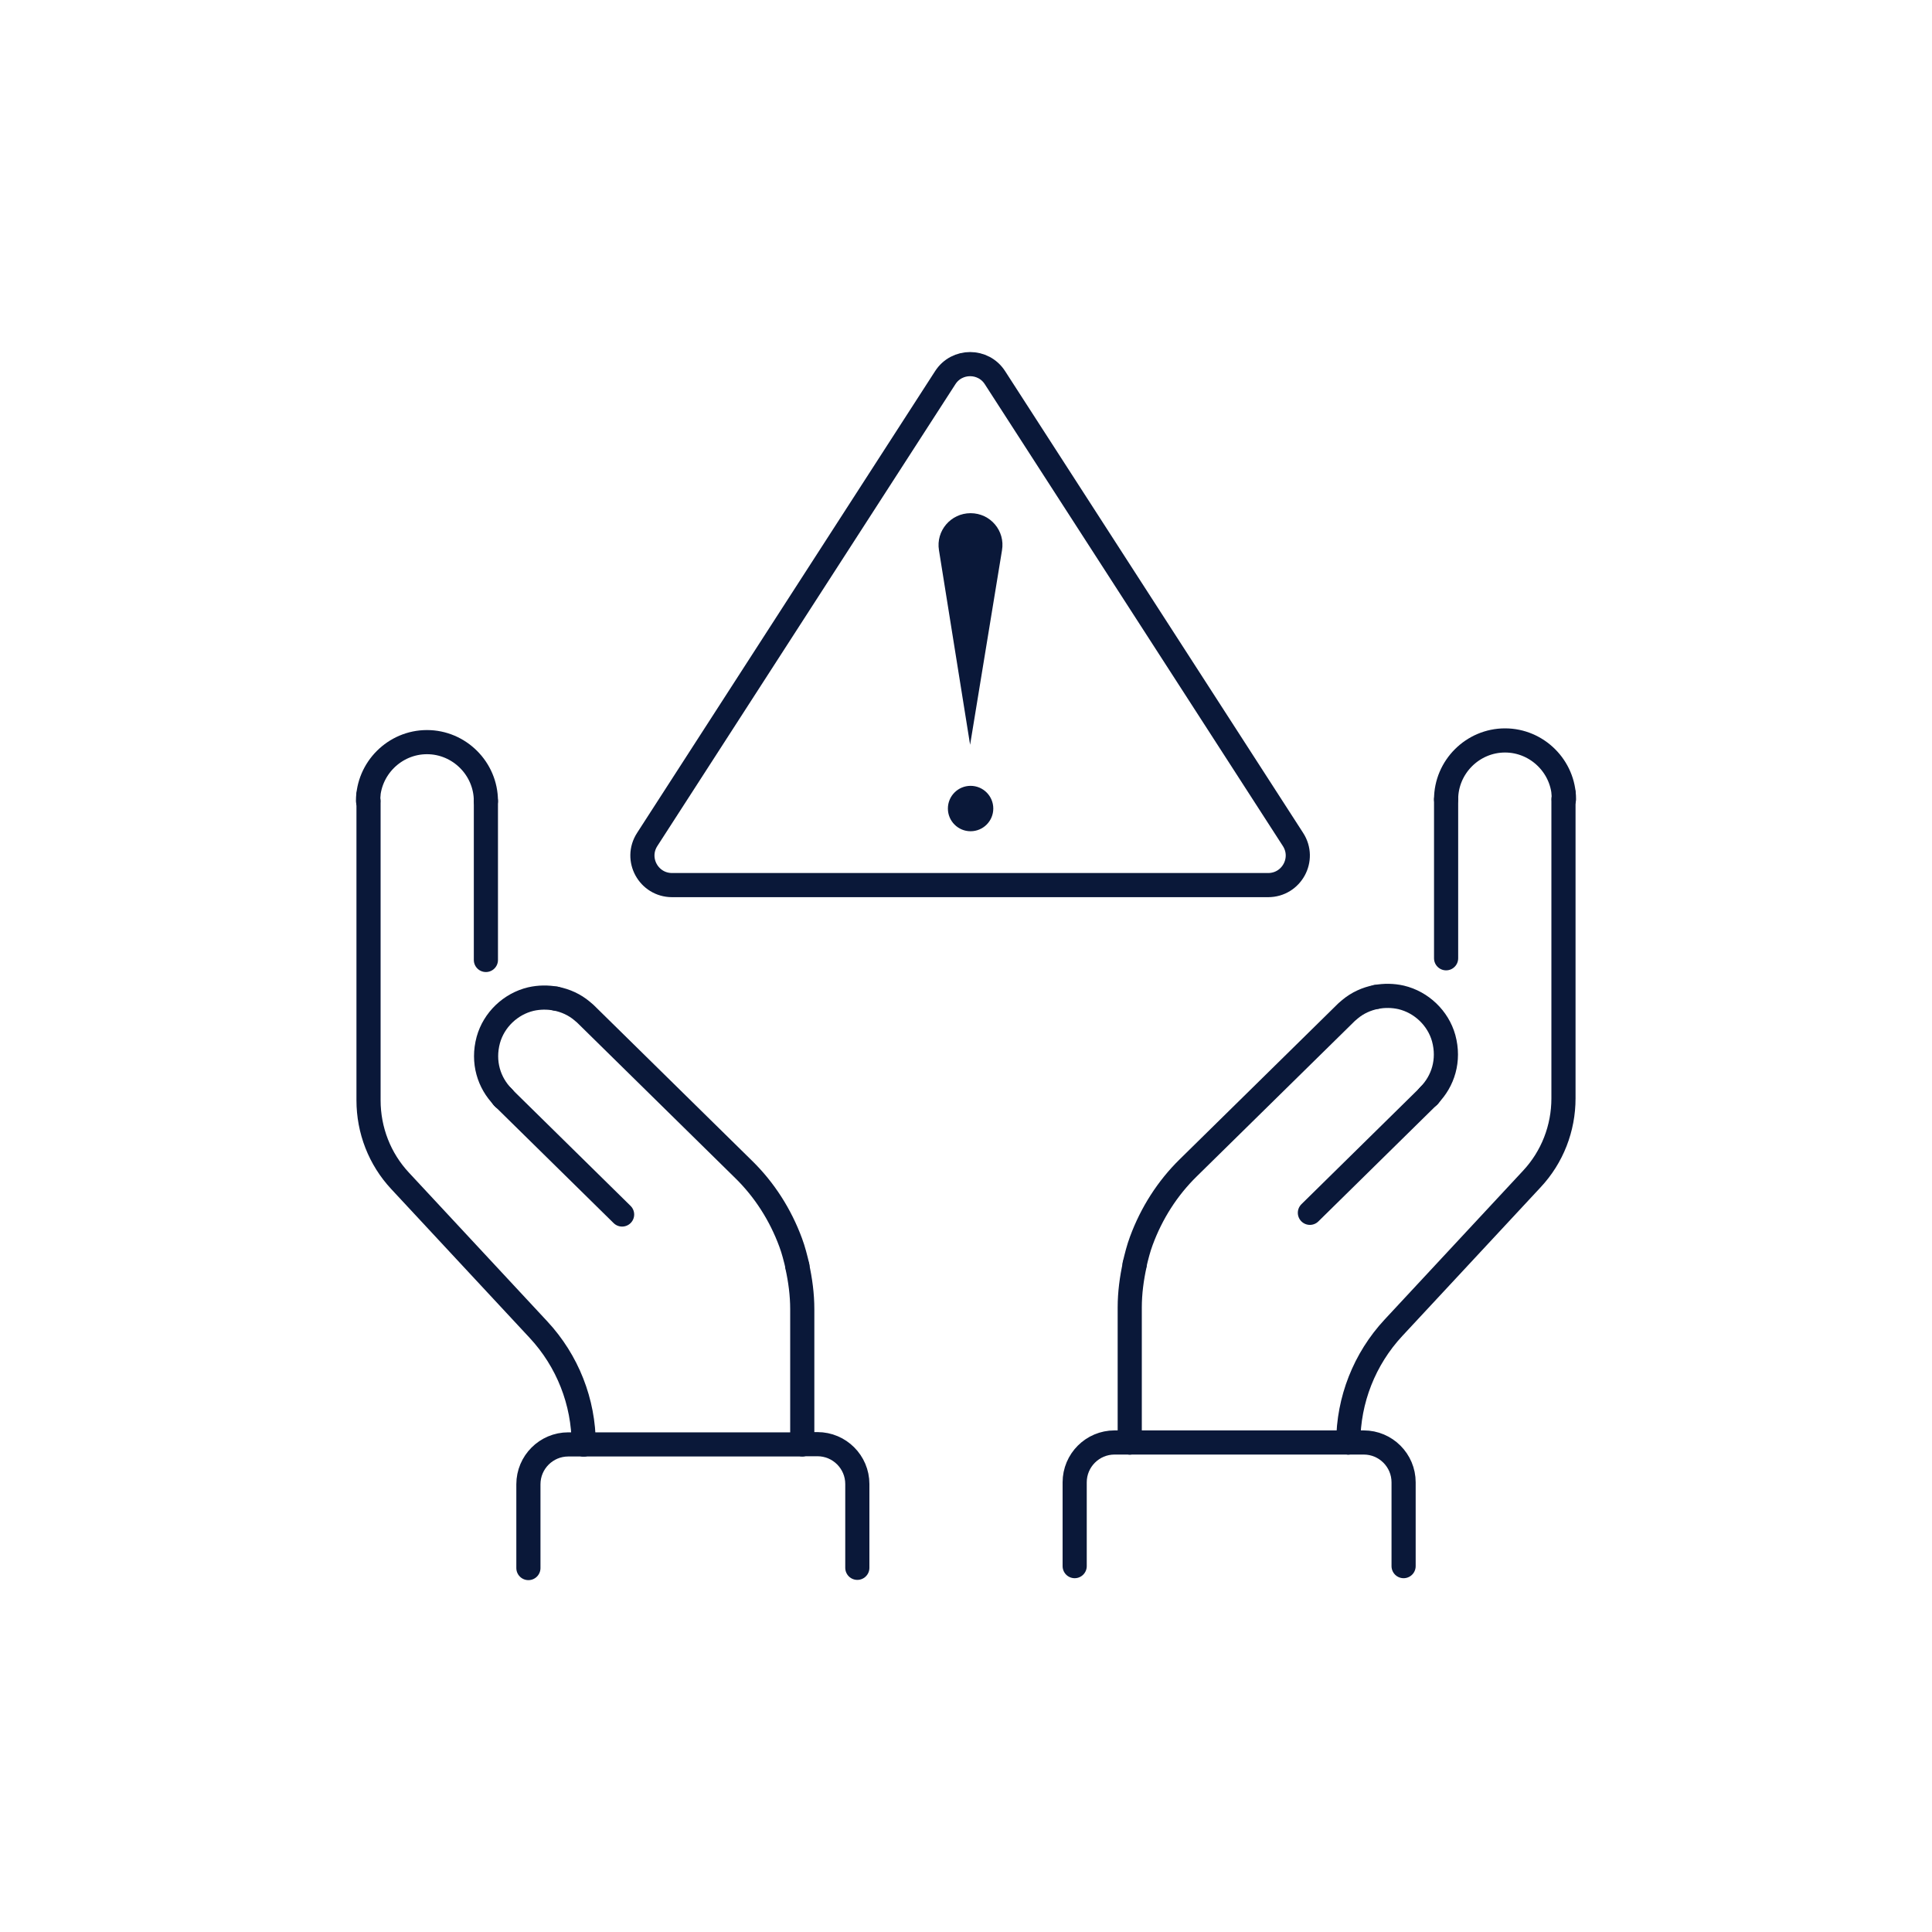 <?xml version="1.0" encoding="UTF-8"?><svg id="Layer_1" xmlns="http://www.w3.org/2000/svg" viewBox="0 0 80 80"><defs><style>.cls-1{fill:none;stroke:#0a1839;stroke-linecap:round;stroke-linejoin:round;}.cls-2{fill:#0a1839;}</style></defs><path class="cls-1" d="m20.12,33.17c0-1.34-1.1-2.44-2.44-2.44s-2.44,1.1-2.44,2.44"/><path class="cls-1" d="m33.01,52.42c.13.59.21,1.19.21,1.79v5.59"/><path class="cls-1" d="m23.01,41.35c-.33-.06-.68-.06-1.03.02-.84.2-1.53.86-1.76,1.69-.25.92.03,1.78.6,2.36"/><path class="cls-1" d="m23.01,41.35c.41.08.78.25,1.09.51l.14.12,6.55,6.44c.87.85,1.53,1.89,1.95,3.03.12.32.2.65.28.98"/><path class="cls-1" d="m24.17,59.81c0-1.76-.67-3.46-1.87-4.75l-5.73-6.16c-.85-.91-1.31-2.1-1.31-3.34v-12.38"/><line class="cls-1" x1="15.25" y1="32.94" x2="15.25" y2="33.17"/><line class="cls-1" x1="20.12" y1="33.17" x2="20.12" y2="39.75"/><line class="cls-1" x1="20.82" y1="45.43" x2="20.8" y2="45.41"/><path class="cls-1" d="m20.87,45.48s-.04-.03-.05-.05"/><line class="cls-1" x1="20.87" y1="45.48" x2="25.76" y2="50.29"/><path class="cls-1" d="m24.17,59.81h-.64c-.91,0-1.65.74-1.65,1.65v3.47"/><line class="cls-1" x1="24.17" y1="59.81" x2="33.22" y2="59.81"/><path class="cls-1" d="m35.5,64.92v-3.47c0-.91-.74-1.65-1.65-1.65h-.64"/><path class="cls-1" d="m59.88,33.1c0-1.34,1.1-2.44,2.44-2.44s2.44,1.1,2.44,2.44"/><path class="cls-1" d="m46.99,52.35c-.13.59-.21,1.19-.21,1.79v5.59"/><path class="cls-1" d="m56.99,41.28c.33-.06.68-.06,1.03.02.84.2,1.53.86,1.76,1.69.25.92-.03,1.78-.6,2.36"/><path class="cls-1" d="m56.99,41.28c-.41.08-.78.25-1.09.51l-.14.12-6.55,6.44c-.87.85-1.53,1.89-1.95,3.03-.12.32-.2.65-.28.98"/><path class="cls-1" d="m55.83,59.73c0-1.76.67-3.46,1.87-4.75l5.73-6.16c.85-.91,1.31-2.1,1.31-3.34v-12.38"/><line class="cls-1" x1="64.75" y1="32.87" x2="64.75" y2="33.1"/><line class="cls-1" x1="59.88" y1="33.1" x2="59.88" y2="39.68"/><line class="cls-1" x1="59.18" y1="45.36" x2="59.2" y2="45.34"/><path class="cls-1" d="m59.13,45.41s.04-.03.05-.05"/><line class="cls-1" x1="59.13" y1="45.41" x2="54.24" y2="50.22"/><path class="cls-1" d="m55.83,59.73h.64c.91,0,1.65.74,1.65,1.65v3.47"/><line class="cls-1" x1="55.83" y1="59.73" x2="46.78" y2="59.73"/><path class="cls-1" d="m44.5,64.85v-3.47c0-.91.74-1.65,1.65-1.65h.64"/><path class="cls-1" d="m53.54,34.76l-12.34-19.12c-.48-.75-1.58-.75-2.06,0l-12.34,19.12c-.53.82.06,1.89,1.03,1.89h24.68c.97,0,1.56-1.07,1.03-1.89Z"/><path class="cls-2" d="m40.17,30.84l-1.29-8.06c-.13-.8.49-1.53,1.31-1.53h0c.82,0,1.44.73,1.3,1.54l-1.32,8.05Z"/><circle class="cls-2" cx="40.19" cy="33.48" r=".94"/></svg>